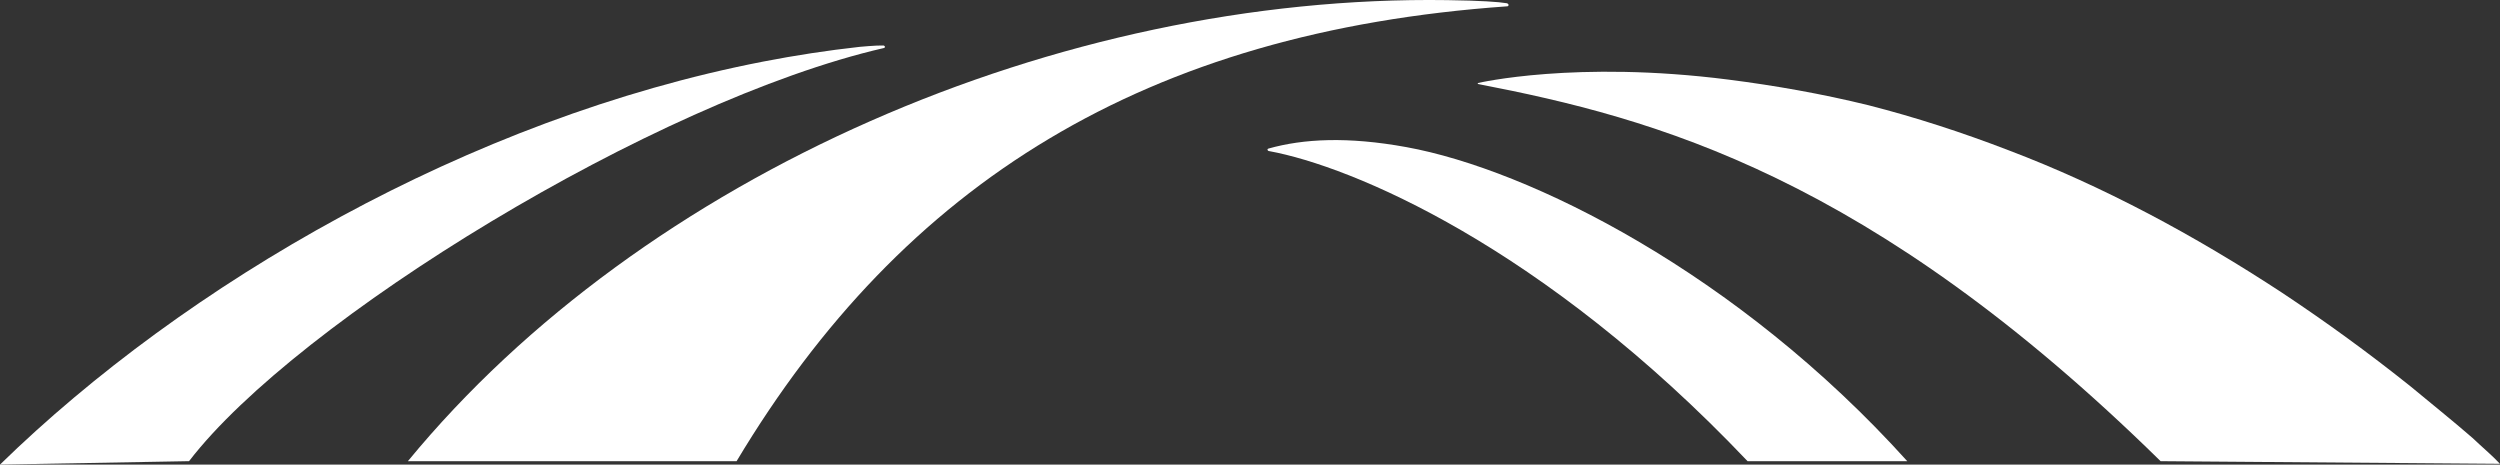 <svg xmlns="http://www.w3.org/2000/svg" id="Layer_2" viewBox="0 0 138.649 25.766"><rect x="0" y="0" width="138.649" height="25.766" fill="#333333" stroke="none"/><defs><style>.cls-1{fill:#fff;stroke-width:0px;}</style></defs><g id="Logo"><path class="cls-1" d="m48.998,2.523c-.003-0-.007-0-.01-0-.388-.012-1.306.075-1.306.075-1.784.197-3.568.471-5.344.815C25.999,6.581,10.256,15.759,0,25.766l10.485-.19c5.996-7.809,25.845-19.993,38.53-22.911.002-0-.028.005.005-.001s.064-.032.057-.071c-.007-.038-.043-.065-.08-.069Z"></path><polygon class="cls-1" points="81.99 4.664 81.99 4.663 81.988 4.663 81.99 4.664"></polygon><path class="cls-1" d="m137.117,24.282c-1.121-.977-2.284-1.9-3.421-2.847-2.312-1.849-4.694-3.581-7.127-5.196-4.875-3.2-9.962-5.926-15.152-7.896-2.589-.998-5.194-1.842-7.794-2.507-2.604-.638-5.198-1.093-7.763-1.421-8.477-1.082-13.88.187-13.88.187l-.003.001c-.015.002-.027.013-.024.029.003.017.019.029.035.03.001 0.0.001 0.0.002.001,9.764,1.887,21.709,5.075,37.836,20.914l18.823.146c-.436-.467-1.076-1.003-1.532-1.442Z"></path><path class="cls-1" d="m83.597.35c.044-.004.073-.04.065-.086-.007-.042-.044-.073-.085-.082l-.025-.005c-.452-.074-1.424-.143-3.284-.17-21.523-.314-44.576,9.675-57.647,25.57h18.23C50.112,10.12,63.551,1.761,83.585.351c.004-0.0.008-.001.012-.001Z"></path><polygon class="cls-1" points="70.381 8.379 70.382 8.379 70.38 8.378 70.381 8.379"></polygon><path class="cls-1" d="m77.998,8.159c-3.258-.593-5.705-.466-7.648.08-.036.01-.061.03-.054.067.007.04.045.072.084.073 0.0 0.0.001 0.0.001 0,4.566.838,15.177,5.24,26.539,17.199h8.857c-9.411-10.435-20.964-16.18-27.78-17.419Z"></path></g></svg>